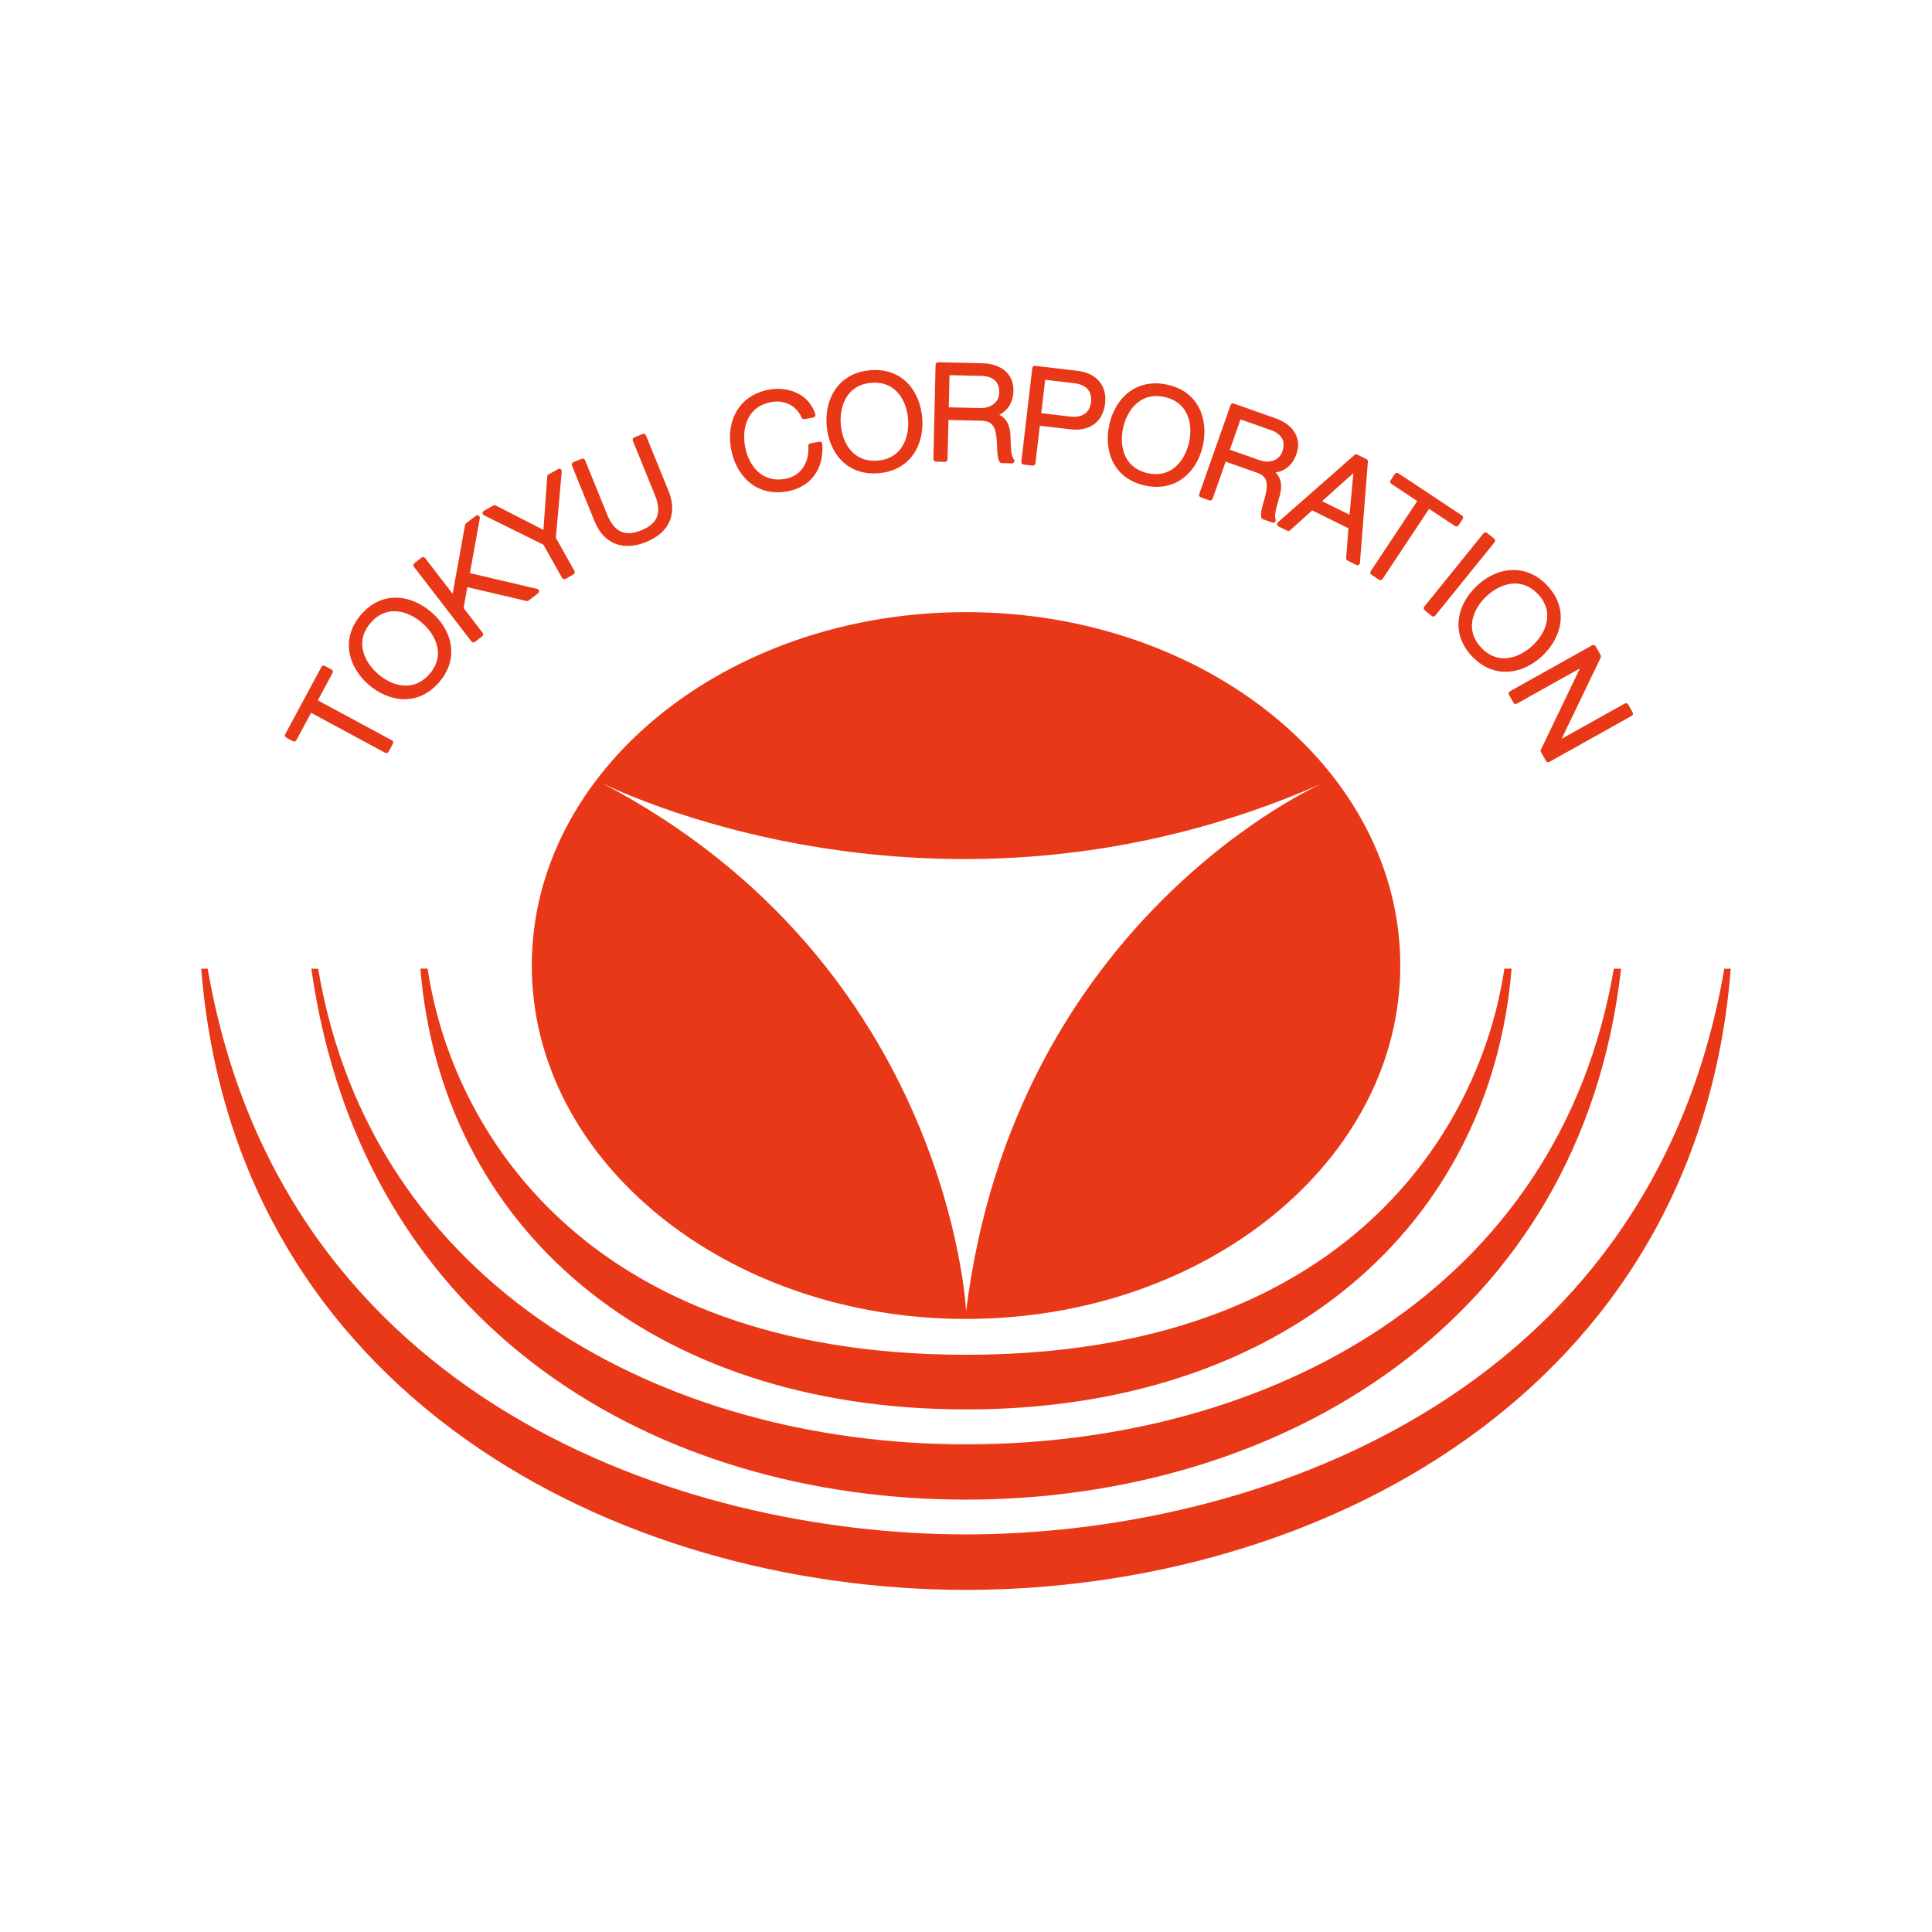 <?xml version="1.0" encoding="UTF-8"?>
<svg id="symbol" xmlns="http://www.w3.org/2000/svg" version="1.1" viewBox="0 0 192 192">
  <!-- Generator: Adobe Illustrator 29.3.1, SVG Export Plug-In . SVG Version: 2.1.0 Build 151)  -->
  <defs>
    <style>
      .st0 {
        fill: #e83817;
      }
    </style>
  </defs>
  <path id="object" class="st0" d="M96.001,60.833c-23.829,0-43.152,15.724-43.152,35.12,0,19.397,19.322,35.121,43.152,35.121,23.834,0,43.158-15.724,43.158-35.121,0-19.396-19.325-35.12-43.158-35.12ZM96.01,130.317s-1.576-34.396-36.241-52.522c0,0,33.251,17.019,71.667.043,0,0-30.587,13.361-35.425,52.479ZM95.999,140.067c-31.621,0-52.144-18.276-54.218-43.804h.718c2.316,15.74,15.532,38.372,53.5,38.372,37.972,0,51.187-22.632,53.502-38.372h.719c-2.077,25.529-22.598,43.805-54.221,43.805h-0ZM95.999,149.032c-30.69,0-59.968-16.778-65.058-52.762h.678c5.289,31.509,34.222,47.267,64.38,47.267s58.932-15.359,64.382-47.267h.716c-3.93,35.105-33.874,52.762-65.098,52.762ZM95.999,158c-34.736,0-72.665-19.435-75.999-61.727h.64c7.406,42.878,47.172,56.213,75.359,56.213,28.188,0,67.956-13.335,75.362-56.213h.639c-3.335,42.292-41.265,61.727-76.001,61.727h-0ZM38.947,73.569c.121.065.166.217.101.338l-.433.805c-.032.057-.084.099-.148.118-.062.018-.131.012-.188-.019l-7.363-3.973-1.466,2.725c-.032.059-.084.101-.146.119-.064.02-.134.012-.19-.018l-.67-.361c-.121-.065-.166-.217-.101-.338l3.602-6.689c.032-.058.084-.101.146-.12.064-.019.131-.012.19.02l.67.362c.121.064.166.215.101.336l-1.468,2.725s7.363,3.971,7.363,3.971ZM42.9,60.863c-1.918-1.686-4.826-2.283-6.994.186-.88,1.001-1.305,2.157-1.229,3.343.087,1.32.774,2.608,1.938,3.631,1.918,1.686,4.828,2.28,7.004-.196.875-.996,1.295-2.147,1.219-3.33-.087-1.32-.774-2.611-1.938-3.634ZM43.514,64.722c.054.814-.23,1.579-.841,2.273-1.637,1.865-3.785,1.148-5.127-.032-.917-.805-1.478-1.824-1.543-2.797-.052-.818.232-1.586.848-2.287,1.632-1.857,3.778-1.138,5.12.042.917.806,1.481,1.827,1.543,2.8ZM53.564,58.711c.02.094-.015.19-.092.249l-.935.721c-.059.045-.136.064-.208.045l-5.886-1.379-.371,2.079,1.896,2.462c.04.053.057.119.049.185-.007.063-.042.124-.094.165l-.724.557c-.106.084-.262.063-.346-.046l-5.723-7.43c-.04-.053-.059-.119-.049-.184.01-.064.042-.124.094-.165l.722-.557c.111-.084.264-.064.348.046l2.737,3.552,1.234-6.844c.012-.061.047-.115.094-.153l.977-.753c.082-.062.195-.068.282-.014.087.052.134.154.116.255l-.986,5.451,6.68,1.57c.094.022.166.095.185.189ZM57.089,56.742c.067.119.025.27-.094.338l-.796.448c-.057.032-.124.041-.188.023-.064-.019-.119-.06-.151-.118l-1.852-3.299-5.916-2.926c-.084-.041-.136-.124-.138-.216-.002-.091.045-.177.126-.223l.947-.532c.072-.042.161-.043.235-.005l4.74,2.427.383-5.309c.002-.084.052-.157.126-.199l.944-.532c.082-.046.178-.043.257.007.077.05.121.137.114.23l-.588,6.586s1.852,3.299,1.852,3.299ZM66.452,48.829c.433,1.063.467,2.084.099,2.955-.381.905-1.172,1.607-2.346,2.084-2.302.934-4.21.168-5.113-2.05l-2.257-5.562c-.027-.061-.025-.129,0-.19.027-.061.074-.108.136-.133l.843-.344c.128-.051.272.009.326.137,0,0,2.183,5.38,2.186,5.382.358.904.833,1.486,1.409,1.732.544.233,1.199.187,1.995-.137.806-.328,1.31-.753,1.54-1.301.24-.578.176-1.325-.195-2.225l-2.186-5.379c-.027-.062-.027-.13,0-.192.027-.059.074-.108.136-.133l.845-.343c.126-.051.272.01.324.136,0,0,2.257,5.564,2.257,5.564ZM81.622,43.942c.054.043.089.107.096.178.185,2.471-1.127,4.272-3.427,4.702-3.239.604-5.162-1.661-5.632-4.174-.284-1.523-.03-2.963.717-4.054.672-.98,1.721-1.628,3.029-1.872,1.75-.327,3.943.299,4.623,2.446.022.068.012.141-.022.202-.037.062-.099.104-.168.118l-.897.167c-.114.021-.227-.04-.274-.146-.507-1.19-1.696-1.798-3.031-1.55-.915.172-1.614.6-2.077,1.276-.551.804-.739,1.953-.514,3.153.329,1.759,1.577,3.651,4.015,3.195,1.723-.32,2.378-1.868,2.267-3.258-.01-.126.077-.24.203-.265l.895-.166c.069-.014.141.004.198.047ZM86.512,36.79c-1.33.103-2.44.634-3.214,1.536-.86,1.004-1.266,2.408-1.147,3.952.198,2.547,1.867,5.006,5.15,4.752,1.323-.101,2.428-.63,3.199-1.531.86-1.005,1.268-2.409,1.15-3.954-.198-2.548-1.862-5.007-5.137-4.755ZM90.245,41.653c.094,1.218-.215,2.341-.851,3.083-.532.619-1.266.969-2.191,1.04-2.472.19-3.511-1.824-3.649-3.607-.094-1.218.215-2.34.848-3.08.532-.622,1.276-.975,2.205-1.045,2.465-.189,3.498,1.826,3.637,3.609ZM100.431,43.68l-.01-.304c-.027-.746-.195-1.703-1.115-2.159.855-.41,1.384-1.255,1.409-2.354.017-.749-.205-1.37-.66-1.847-.542-.568-1.407-.893-2.438-.916l-4.388-.1c-.136-.003-.247.106-.252.242l-.218,9.38c-.003.064.022.129.069.177.044.047.106.075.173.077l.912.022c.136.002.25-.108.252-.244l.092-3.917,3.214.074c1.412-.021,1.555.98,1.614,2.51,0,.002.005.19.005.19.015.43.03,1.019.25,1.39.042.075.121.122.21.122l1.004.024c.096.002.185-.053.227-.139.044-.087.032-.19-.03-.266-.282-.35-.307-1.36-.322-1.964ZM94.362,37.284l3.16.073c.626.014,1.095.18,1.397.498.267.279.396.669.383,1.16-.025,1.085-.979,1.557-1.854,1.536l-3.16-.072.074-3.196ZM107.087,36.852l-4.225-.497c-.064-.008-.131.011-.183.052-.052.04-.084.1-.091.165l-1.09,9.32c-.015.135.082.258.215.275l.907.106c.067.007.131-.011.185-.052.049-.04.084-.1.092-.166l.438-3.747,3.073.361c.954.113,1.78-.083,2.391-.565.569-.451.922-1.135,1.024-1.982.21-1.793-.838-3.047-2.734-3.27h0ZM103.868,37.742l2.873.336c.7.082,1.849.435,1.681,1.88-.059.495-.247.872-.559,1.119-.358.283-.88.393-1.511.319l-2.873-.338s.388-3.317.388-3.317ZM116.024,38.231c-1.3-.294-2.519-.111-3.523.524-1.117.705-1.918,1.926-2.257,3.437-.561,2.492.312,5.331,3.526,6.057,1.295.291,2.507.111,3.508-.524,1.118-.707,1.921-1.928,2.26-3.44.561-2.492-.307-5.331-3.513-6.054ZM118.163,43.975c-.267,1.19-.893,2.173-1.716,2.694-.687.437-1.496.555-2.398.351-2.421-.544-2.823-2.776-2.43-4.52.267-1.19.893-2.171,1.716-2.692.69-.437,1.503-.556,2.413-.35,2.411.542,2.808,2.773,2.415,4.516ZM127.068,49.641l.087-.292c.205-.716.339-1.678-.393-2.398.942-.124,1.703-.764,2.069-1.799.551-1.567-.247-2.941-2.087-3.589l-4.136-1.46c-.064-.021-.131-.017-.19.011-.059.03-.104.08-.126.143l-3.115,8.848c-.044.129.022.27.153.316l.858.304c.064.022.131.019.19-.011.059-.028.106-.079.128-.141l1.298-3.694,3.031,1.069c1.35.418,1.174,1.414.757,2.887-.003.002-.054.184-.054.184-.121.412-.287.975-.195,1.398.02.084.082.153.161.18l.949.335c.092.032.193.009.26-.061.069-.069.089-.172.054-.263-.161-.42.129-1.39.302-1.967ZM123.283,41.678l2.979,1.05c1.122.393,1.53,1.132,1.179,2.13-.138.39-.396.685-.749.855-.423.204-.964.213-1.488.028l-2.982-1.05s1.061-3.013,1.061-3.013ZM135.8,45.628l-.912-.453c-.091-.043-.2-.03-.274.036l-7.617,6.692c-.064.055-.094.137-.084.22.01.081.062.153.136.189l.878.435c.092.043.2.029.277-.04l2.2-1.989,3.605,1.784-.232,2.963c-.007.102.047.198.138.244l.878.432c.074.038.161.036.232-.005.072-.041.116-.114.124-.197l.791-10.07c.007-.101-.047-.197-.138-.242ZM134.497,47.015l-.381,4.138-2.727-1.347,3.108-2.79ZM142.018,50.57l-4.626,6.978c-.074.114-.227.145-.344.068l-.759-.503c-.054-.036-.094-.094-.106-.158s0-.132.035-.187l4.626-6.976-2.576-1.711c-.054-.036-.094-.092-.106-.157-.012-.064,0-.131.035-.187l.423-.635c.077-.114.23-.144.344-.069l6.332,4.198c.054.036.091.093.104.157.015.066,0,.132-.035.187l-.423.635c-.074.114-.227.145-.344.069l-2.579-1.71-0.0 0ZM148.528,53.886l-5.894,7.294c-.042.051-.101.085-.166.091-.064.006-.131-.013-.183-.054l-.707-.574c-.109-.087-.124-.243-.039-.35l5.894-7.294c.042-.05.101-.084.168-.09.064-.007.131.012.183.053l.707.575c.106.086.126.243.037.349ZM153.759,58.184c-.915-.97-2.022-1.503-3.209-1.537-1.32-.039-2.668.525-3.793,1.586-1.862,1.755-2.724,4.597-.465,6.997.907.965,2.013,1.492,3.197,1.527,1.323.038,2.67-.525,3.797-1.589,1.859-1.754,2.727-4.593.472-6.985ZM152.32,64.143c-.89.837-1.956,1.303-2.93,1.275-.816-.025-1.55-.378-2.183-1.052-1.701-1.805-.789-3.88.514-5.106.888-.839,1.953-1.301,2.925-1.273.821.025,1.56.381,2.198,1.059,1.694,1.8.779,3.87-.524,5.097ZM162.274,70.995c-.017.063-.062.116-.119.148l-8.183,4.574c-.119.066-.27.024-.336-.097l-.497-.889c-.042-.072-.042-.155-.007-.228l3.879-8.078-6.272,3.506c-.119.066-.27.024-.334-.097l-.448-.796c-.032-.058-.039-.126-.022-.189.017-.062.059-.116.119-.148l8.181-4.574c.119-.066.269-.024.339.096l.497.891c.039.071.042.156.007.229l-3.882,8.077,6.272-3.505c.121-.066.272-.024.339.096l.445.797c.032.057.04.126.022.189l0-0Z"/>
</svg>